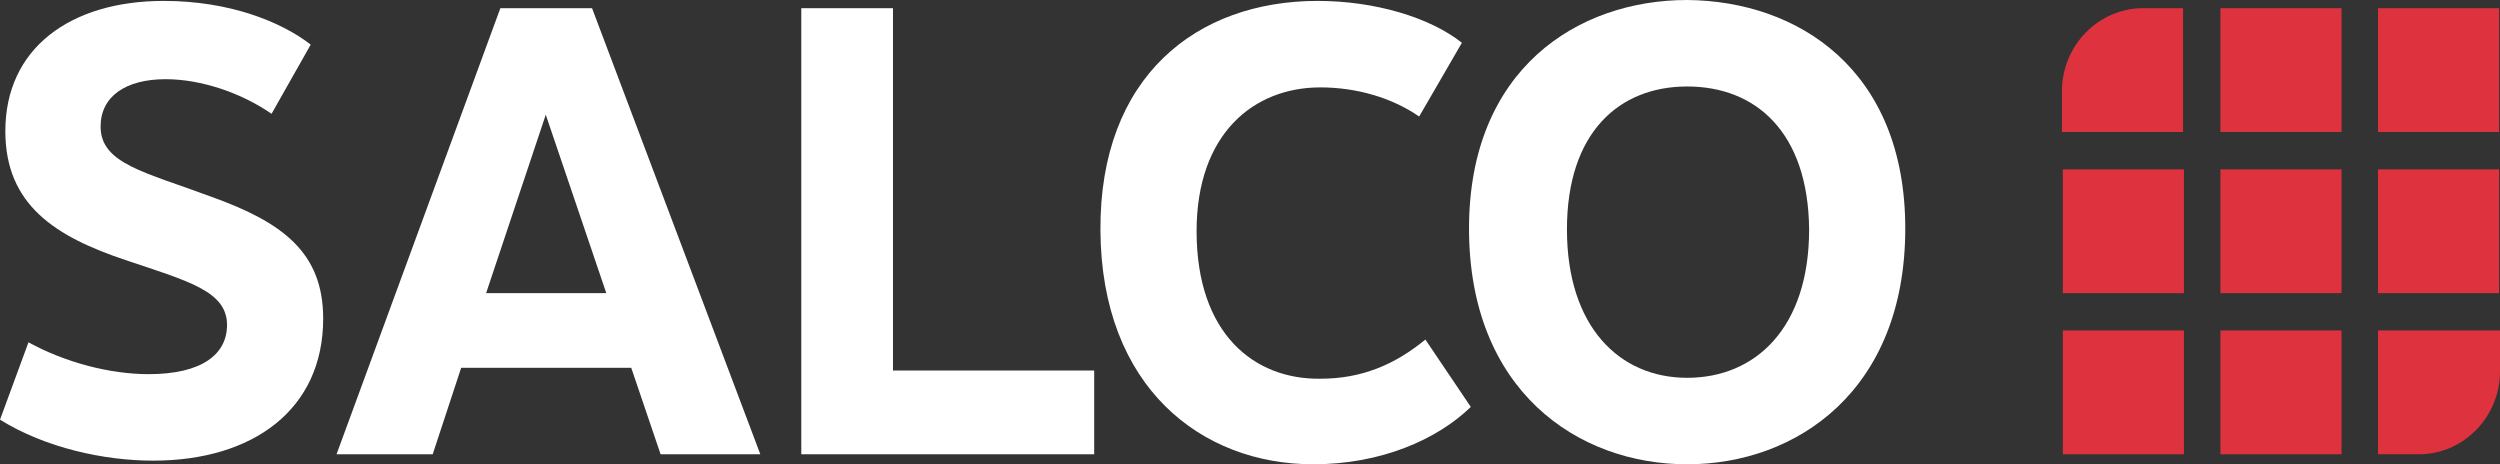 <?xml version="1.0" encoding="UTF-8"?>
<svg width="140px" height="26px" viewBox="0 0 140 26" version="1.1" xmlns="http://www.w3.org/2000/svg" xmlns:xlink="http://www.w3.org/1999/xlink">
    <rect x="0" y="0" width="140" height="26" fill="#333333" stroke="none"/>
    <title>Logo_SALCO_RGB_DIAP</title>
    <g id="Symbols" stroke="none" stroke-width="1" fill="none" fill-rule="evenodd">
        <g id="Logo_SALCO_RGB_DIAP" fill-rule="nonzero">
            <g id="Group" transform="translate(115.47, 0.459)" fill="#DE323E">
                <path d="M6.83,0 L4.537,0 C2.044,0 0,2.09 0,4.639 L0,6.933 L6.781,6.933 L6.781,0 L6.83,0 Z" id="Path"></path>
                <rect id="Rectangle" x="8.875" y="0" width="6.781" height="6.933"></rect>
                <rect id="Rectangle" x="17.699" y="0" width="6.781" height="6.933"></rect>
                <rect id="Rectangle" x="0.05" y="9.024" width="6.781" height="6.933"></rect>
                <rect id="Rectangle" x="8.875" y="9.024" width="6.781" height="6.933"></rect>
                <rect id="Rectangle" x="17.699" y="9.024" width="6.781" height="6.933"></rect>
                <rect id="Rectangle" x="0.05" y="18.047" width="6.781" height="6.933"></rect>
                <rect id="Rectangle" x="8.875" y="18.047" width="6.781" height="6.933"></rect>
                <path d="M24.48,18.047 L17.699,18.047 L17.699,24.98 L19.993,24.98 C22.486,24.98 24.53,22.89 24.53,20.341 L24.53,18.047 L24.48,18.047 Z" id="Path"></path>
            </g>
            <g id="Group" fill="#FFFFFF">
                <path d="M17.4,2.498 L15.207,6.373 C13.511,5.2 11.268,4.435 9.274,4.435 C7.03,4.435 5.634,5.404 5.634,7.086 C5.634,9.176 8.127,9.635 11.816,11.012 C15.805,12.439 18.098,14.122 18.098,17.843 C18.098,22.941 14.16,25.796 8.575,25.796 C5.833,25.796 2.543,25.082 0,23.502 L1.595,19.169 C3.64,20.29 6.132,20.953 8.326,20.953 C11.318,20.953 12.714,19.831 12.714,18.2 C12.714,16.314 10.57,15.753 7.08,14.58 C3.091,13.255 0.299,11.471 0.299,7.341 C0.299,2.702 3.939,0.051 9.174,0.051 C12.863,0.051 15.755,1.224 17.4,2.498 Z" id="Path"></path>
                <path d="M25.826,20.596 L24.231,25.439 L18.846,25.439 L28.02,0.459 L33.155,0.459 L42.578,25.439 L36.994,25.439 L35.349,20.596 L25.826,20.596 Z M30.563,6.424 L27.222,16.416 L33.953,16.416 L30.563,6.424 Z" id="Shape"></path>
                <polygon id="Path" points="61.275 20.749 61.275 25.439 44.872 25.439 44.872 0.459 50.007 0.459 50.007 20.749"></polygon>
                <path d="M73.789,0.051 C76.98,0.051 80.071,0.969 81.866,2.396 L79.473,6.525 C77.927,5.455 75.933,4.894 73.939,4.894 C70.199,4.894 67.009,7.494 67.009,12.949 C67.009,18.71 70.249,21.259 73.939,21.208 C76.232,21.208 78.077,20.443 79.822,19.016 L82.365,22.788 C80.47,24.624 77.329,26 73.54,26 C67.258,26 61.674,21.667 61.624,12.898 C61.574,4.282 67.009,0.051 73.789,0.051 L73.789,0.051 Z" id="Path"></path>
                <path d="M106.695,12.796 C106.695,21.871 100.613,26 94.48,26 C88.348,26 82.265,21.871 82.265,12.796 C82.265,3.875 88.348,0 94.48,0 C100.662,0.051 106.695,3.875 106.695,12.796 Z M87.749,12.847 C87.749,18.302 90.691,21.157 94.48,21.157 C98.319,21.157 101.311,18.353 101.311,12.847 C101.261,7.392 98.319,4.843 94.48,4.843 C90.691,4.843 87.749,7.392 87.749,12.847 Z" id="Shape"></path>
            </g>
        </g>
    </g>
</svg>